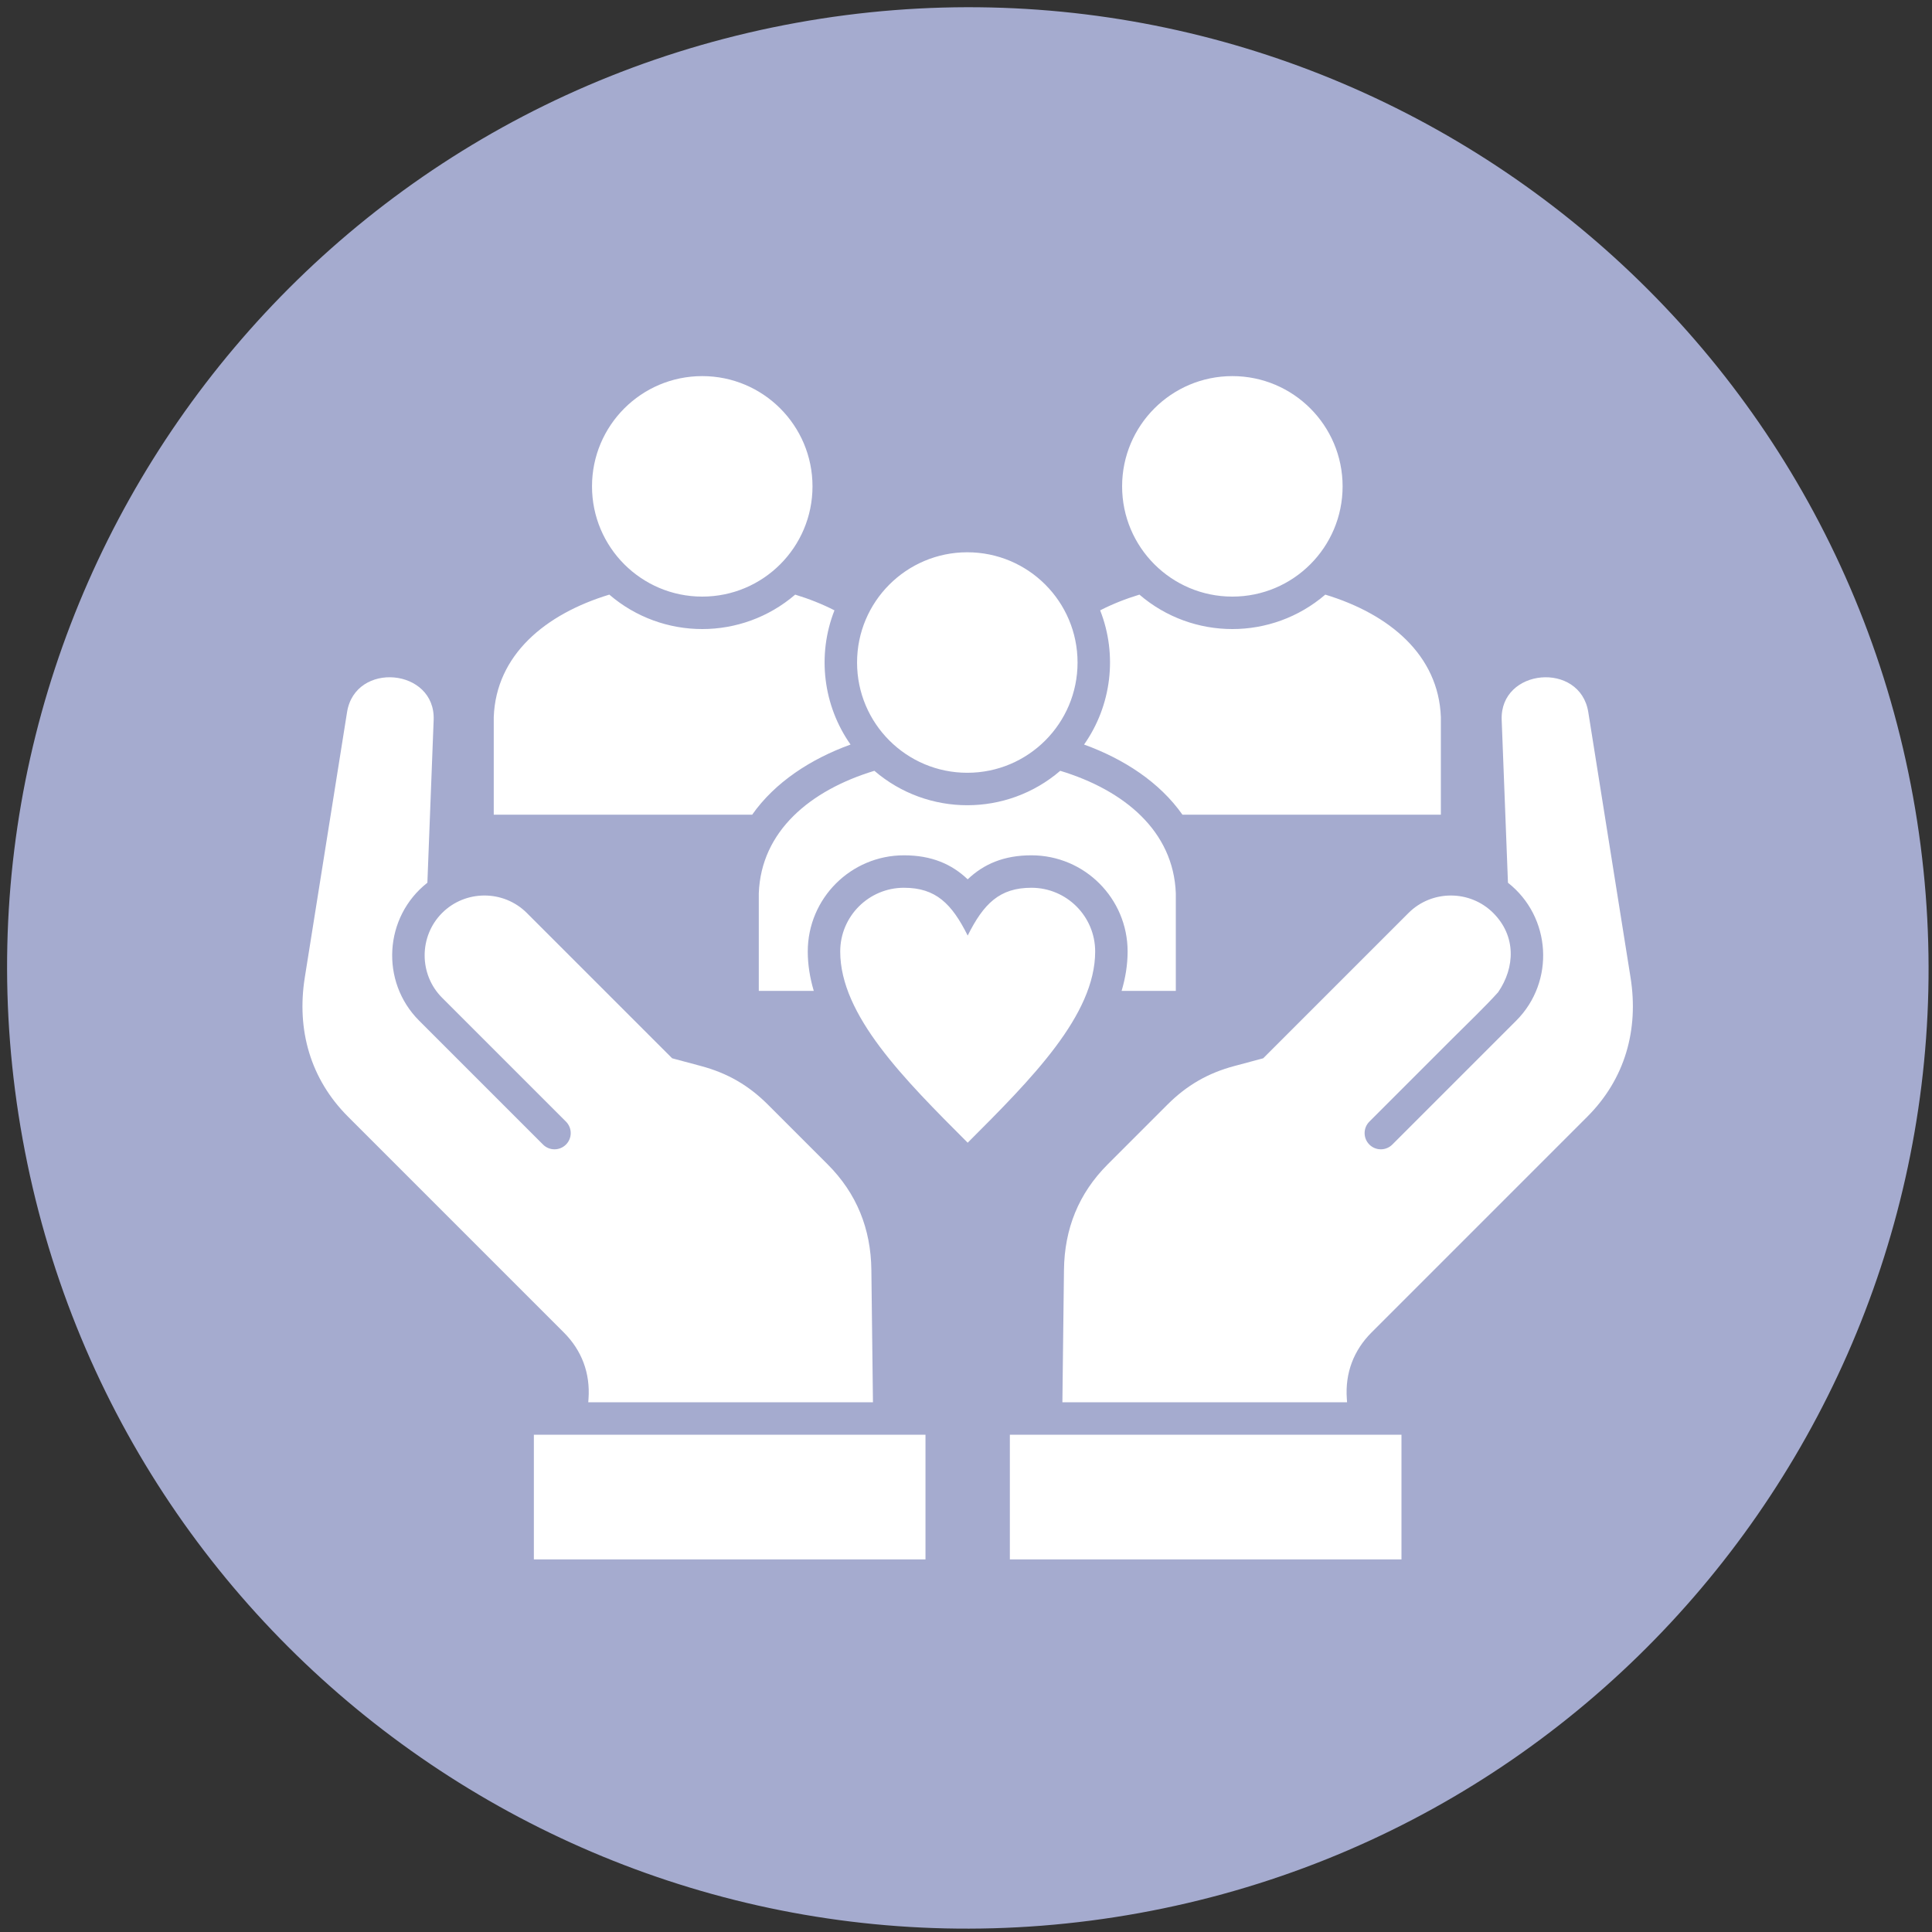 <?xml version="1.0" encoding="UTF-8" standalone="no"?> <svg xmlns="http://www.w3.org/2000/svg" xmlns:xlink="http://www.w3.org/1999/xlink" xmlns:serif="http://www.serif.com/" width="100%" height="100%" viewBox="0 0 500 500" version="1.1" xml:space="preserve" style="fill-rule:evenodd;clip-rule:evenodd;stroke-linejoin:round;stroke-miterlimit:2;"><rect x="0" y="0" width="500" height="500" fill="#333333" stroke="none"/> <g transform="matrix(0.153,0,0,0.153,-60.183,-74.345)"> <g transform="matrix(-4.1,0.743,0.743,4.1,3663.78,-249.884)"> <path d="M487.262,100.559C271.899,100.563 97.313,275.144 97.313,490.498C97.313,705.853 271.899,880.429 487.262,880.425C702.625,880.422 877.211,705.84 877.211,490.486C877.211,275.132 702.625,100.556 487.262,100.559" style="fill:rgb(165,171,207);"></path> </g> <g transform="matrix(4.574,0,0,4.574,859.224,951.913)"> <path d="M271.6,474.792L416.424,474.792L416.424,428.699L271.6,428.699L271.6,474.792ZM240.401,474.792L95.577,474.792L95.577,428.699L240.4,428.699L240.4,474.792L240.401,474.792ZM56.197,224.562L58.517,164.361C59.254,145.24 29.506,142.549 26.491,161.478L10.866,259.587C7.775,278.995 12.936,297.159 26.834,311.056L106.622,390.845C113.306,397.529 116.44,405.904 115.787,415.333L115.693,416.698L220.972,416.698L220.386,367.748C220.204,352.544 214.967,339.458 204.215,328.706L182.144,306.635C174.976,299.468 167.184,294.968 157.392,292.345L146.713,289.484L92.978,235.749C84.359,227.13 70.256,227.13 61.637,235.749C53.056,244.33 53.017,258.471 61.637,267.091C76.908,282.361 92.179,297.632 107.449,312.903C109.792,315.246 109.792,319.045 107.449,321.388C105.106,323.731 101.307,323.731 98.963,321.388C83.692,306.118 68.422,290.846 53.151,275.576C38.717,261.142 40.131,237.191 56.195,224.562L56.197,224.562ZM206.739,123.828C200.228,140.385 202.561,159.076 212.686,173.459C198.013,178.779 184.766,187.36 176.306,199.399L80.739,199.399L80.739,163.336C81.579,140.303 99.819,125.197 123.481,118.018C143.243,134.995 172.453,134.996 192.214,118.018C197.355,119.578 202.232,121.52 206.739,123.828ZM256.008,244.099C261.9,232.314 267.793,226.421 279.578,226.421C292.589,226.421 303.149,236.981 303.149,249.991C303.149,273.562 279.578,297.133 256.008,320.703C232.437,297.133 208.867,273.562 208.867,249.991C208.867,236.98 219.427,226.421 232.438,226.421C244.223,226.421 250.116,232.313 256.009,244.099L256.008,244.099ZM255.866,102.358C278.382,102.358 296.635,120.611 296.635,143.128C296.635,165.645 278.382,183.898 255.866,183.898C233.349,183.898 215.096,165.645 215.096,143.128C215.096,120.612 233.349,102.358 255.866,102.358ZM157.847,37.208C135.331,37.208 117.077,55.461 117.077,77.978C117.077,100.494 135.33,118.748 157.847,118.748C180.364,118.748 198.616,100.495 198.616,77.978C198.616,55.461 180.363,37.208 157.846,37.208L157.847,37.208ZM353.883,37.208C331.367,37.208 313.113,55.461 313.113,77.978C313.113,100.494 331.366,118.748 353.883,118.748C376.4,118.748 394.653,100.495 394.653,77.978C394.653,55.461 376.4,37.208 353.883,37.208ZM332.973,228.486L332.973,264.549L312.929,264.549C314.348,259.76 315.147,254.898 315.148,249.991C315.148,230.357 299.212,214.421 279.577,214.421C269.37,214.421 261.913,217.67 256.006,223.302C250.1,217.67 242.642,214.421 232.435,214.421C212.801,214.421 196.865,230.357 196.865,249.991C196.865,254.898 197.665,259.76 199.083,264.549L178.755,264.549L178.755,228.486C179.595,205.452 197.835,190.347 221.497,183.168C241.258,200.145 270.468,200.146 290.23,183.168C313.892,190.347 332.131,205.452 332.972,228.486L332.973,228.486ZM430.991,163.336L430.991,199.399L335.425,199.399C326.964,187.361 313.718,178.779 299.045,173.459C309.169,159.077 311.504,140.384 304.992,123.828C309.498,121.519 314.376,119.578 319.517,118.018C339.278,134.995 368.489,134.996 388.25,118.018C411.91,125.195 430.152,140.302 430.991,163.336ZM455.803,224.563C471.867,237.192 473.281,261.143 458.847,275.577C443.576,290.848 428.305,306.119 413.035,321.389C410.692,323.732 406.893,323.732 404.55,321.389C402.207,319.046 402.207,315.247 404.55,312.904L435.33,282.124C440.309,277.144 447.722,270.044 452.165,265.053C458.48,255.851 458.856,244.245 450.362,235.751C441.743,227.132 427.64,227.132 419.021,235.751L365.286,289.486L354.607,292.347C344.815,294.971 337.023,299.47 329.855,306.637L307.784,328.708C297.032,339.46 291.795,352.546 291.613,367.75L291.027,416.7L396.306,416.7L396.212,415.335C395.56,405.906 398.693,397.531 405.377,390.847L485.165,311.058C499.063,297.161 504.224,278.997 501.133,259.589L485.508,161.48C482.493,142.551 452.745,145.242 453.482,164.363L455.802,224.564L455.803,224.563Z" style="fill:white;"></path> </g> </g> </svg> 